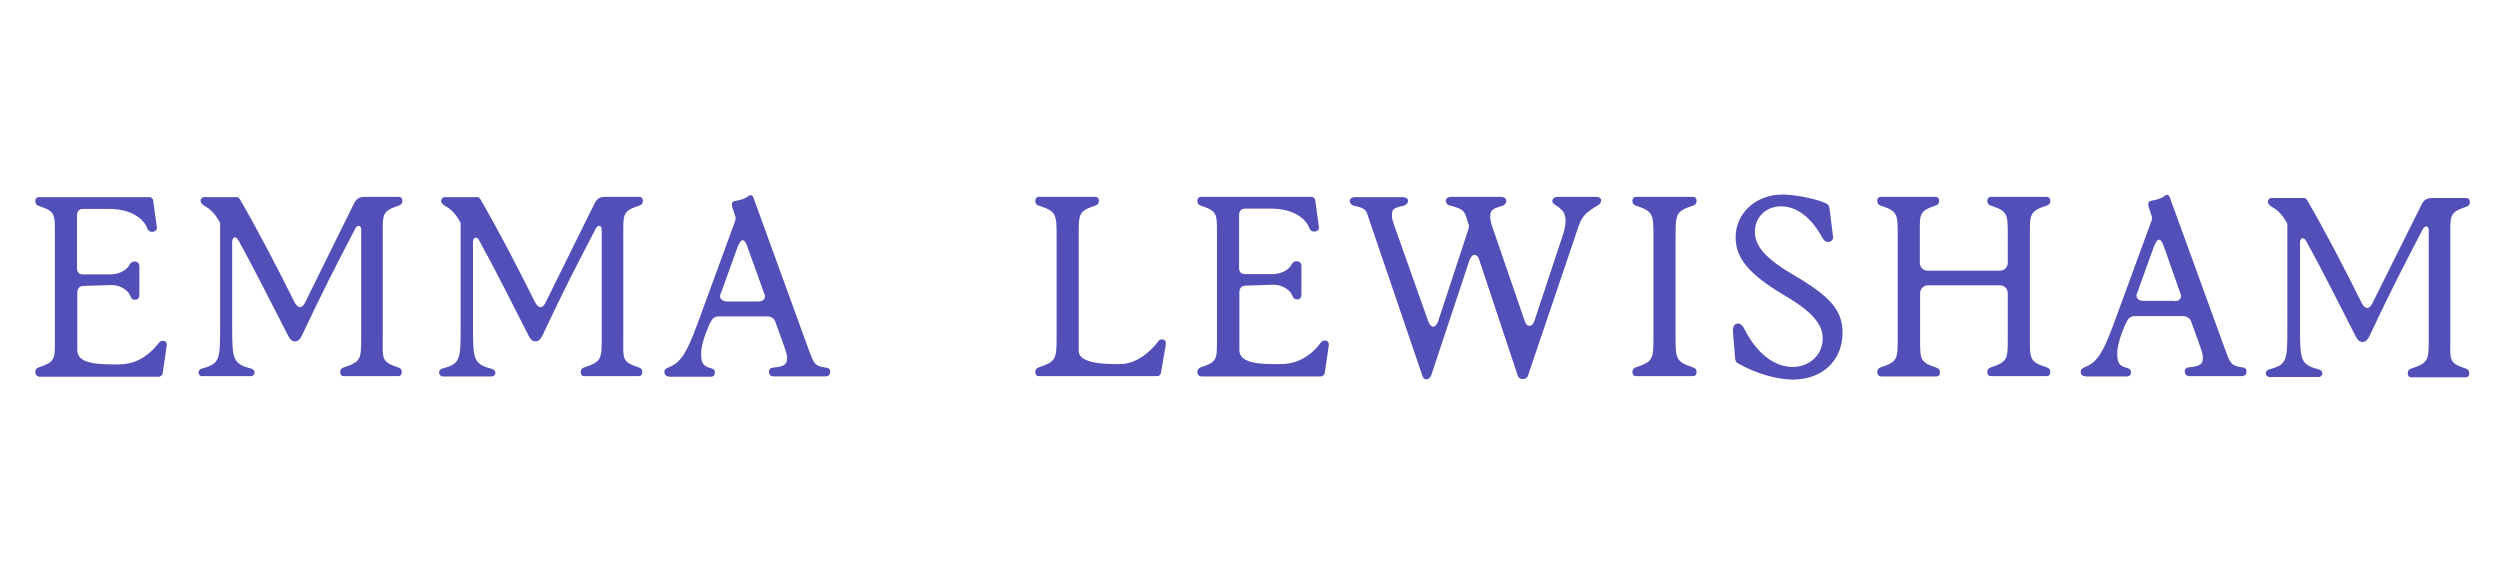 <?xml version="1.0" encoding="utf-8"?>
<!-- Generator: Adobe Illustrator 27.9.0, SVG Export Plug-In . SVG Version: 6.00 Build 0)  -->
<svg version="1.1" id="Layer_1" xmlns="http://www.w3.org/2000/svg" xmlns:xlink="http://www.w3.org/1999/xlink" x="0px" y="0px"
	 viewBox="0 0 870 200" style="enable-background:new 0 0 870 200;" xml:space="preserve">
<style type="text/css">
	.st0{fill:#524FB8;}
</style>
<g>
	<path class="st0" d="M12.3,129.7v-0.3c0-0.7,0.3-1.2,1-1.5c6.1-2,5.8-2.9,5.8-10.3V81.9c0-7.4,0.3-8.3-5.8-10.3
		c-0.7-0.3-1-0.8-1-1.5v-0.3c0-0.7,0.5-1.2,1.2-1.2h38.5c0.6,0,1.2,0.5,1.3,1.1l1.3,9.5c0.1,0.9-0.8,1.5-1.7,1.5
		c-0.7,0-1.5-0.5-1.8-1.6c-1-2.4-4.7-6.4-13.2-6.4h-9c-1.3,0-2.1,0.8-2.1,2.2v18.5c0,1.4,0.8,2.1,2.2,2.1h9.3c4.2,0,6.4-2.4,6.8-3.4
		c0.4-0.8,1.1-1.1,1.7-1.1c0.7,0,1.7,0.3,1.7,1.7v9.8c0,1.6-0.9,1.8-1.5,1.8c-0.8,0-1.3-0.3-1.8-1.6c-0.3-0.9-2.5-3.6-6.8-3.5
		l-9.3,0.3c-1.4,0-2.2,0.9-2.2,2.3v20.1c0,3.6,4.1,4.9,11.8,4.9h2.8c7.5,0,11.7-5.1,12.9-6.4c0.9-1,1.2-1.8,2.1-1.8
		c0.8,0,1.7,0.3,1.5,1.8l-1.4,9.6c-0.1,0.5-0.7,1.1-1.3,1.1H13.6C12.9,131,12.3,130.4,12.3,129.7z"/>
	<path class="st0" d="M69.1,129.6c0-0.4,0.3-1.1,1-1.3c6.5-1.7,6.5-3.1,6.5-14.9V77.6c-1.3-2.6-3.2-4.8-5.2-5.8
		c-1.2-0.7-1.6-1.3-1.6-2c0-0.4,0.5-1.2,1.2-1.2h11.4c0.3,0,0.7,0.2,1,0.6c6.4,11,13.3,24.3,19.1,36c0.6,1.1,1.3,1.7,2,1.7
		c0.5,0,1.2-0.6,1.7-1.7l17.1-34.6c1-1.9,2.4-2.1,3.8-2.1h11.7c0.7,0,1.2,0.5,1.2,1.2v0.3c0,0.7-0.3,1.2-1.1,1.5
		c-6,2-5.7,2.9-5.7,10.3v35.8c0,7.4-0.6,8.3,5.5,10.3c0.8,0.3,1.1,0.8,1.1,1.5v0.3c0,0.7-0.5,1.2-1.2,1.2h-19
		c-0.8,0-1.2-0.5-1.2-1.2v-0.3c0-0.7,0.3-1.2,1.1-1.5c6.1-2,6.2-2.9,6.2-10.3V79.9c0-0.8-0.3-1.3-0.9-1.3c-0.4,0-1,0.4-1.3,1.2
		c-7.9,15.2-10.8,20.8-18.5,37.1c-0.9,1.7-1.7,1.9-2.3,1.9c-0.7,0-1.4-0.1-2.4-1.9C94.6,105.9,89,94.5,82.9,83.5
		c-0.3-0.6-0.8-0.9-1.2-0.9s-0.9,0.5-0.9,1.5v29.3c0,11.8,0.2,13.2,6.7,14.9c0.8,0.3,1.1,0.9,1.1,1.3c0,0.7-0.5,1.3-1.3,1.3h-17
		C69.6,131,69.1,130.3,69.1,129.6z"/>
	<path class="st0" d="M152.8,129.6c0-0.4,0.3-1.1,1-1.3c6.5-1.7,6.5-3.1,6.5-14.9V77.6c-1.3-2.6-3.2-4.8-5.2-5.8
		c-1.2-0.7-1.6-1.3-1.6-2c0-0.4,0.5-1.2,1.2-1.2h11.4c0.3,0,0.7,0.2,1,0.6c6.4,11,13.3,24.3,19.1,36c0.6,1.1,1.3,1.7,2,1.7
		c0.5,0,1.2-0.6,1.7-1.7l17.1-34.6c1-1.9,2.4-2.1,3.8-2.1h11.7c0.7,0,1.2,0.5,1.2,1.2v0.3c0,0.7-0.3,1.2-1.1,1.5
		c-6,2-5.7,2.9-5.7,10.3v35.8c0,7.4-0.6,8.3,5.5,10.3c0.8,0.3,1.1,0.8,1.1,1.5v0.3c0,0.7-0.5,1.2-1.2,1.2h-19
		c-0.8,0-1.2-0.5-1.2-1.2v-0.3c0-0.7,0.3-1.2,1.1-1.5c6.1-2,6.2-2.9,6.2-10.3V79.9c0-0.8-0.3-1.3-0.9-1.3c-0.4,0-1,0.4-1.3,1.2
		c-7.9,15.2-10.8,20.8-18.5,37.1c-0.9,1.7-1.7,1.9-2.3,1.9c-0.7,0-1.4-0.1-2.4-1.9c-5.6-10.9-11.2-22.3-17.3-33.3
		c-0.3-0.6-0.8-0.9-1.2-0.9s-0.9,0.5-0.9,1.5v29.3c0,11.8,0.2,13.2,6.7,14.9c0.8,0.3,1.1,0.9,1.1,1.3c0,0.7-0.5,1.3-1.3,1.3h-17
		C153.3,131,152.8,130.3,152.8,129.6z"/>
	<path class="st0" d="M231.2,129.4c0-0.7,0.3-1.1,1.8-1.7c4.2-1.7,6.3-5.8,9.6-14.7l13.2-36c0.1-0.3,0.2-0.7,0.2-1
		c0-0.4-0.1-0.8-0.3-1.3l-0.7-2.1c-0.2-0.3-0.3-1.3-0.3-1.6c0-0.4,0.3-0.9,0.9-1c2.1-0.4,3.7-0.8,4.9-1.8c0.4-0.2,0.5-0.3,0.8-0.3
		c0.3,0,0.7,0.3,0.9,0.9l19.2,52.8c1.7,4.4,1.8,5.8,5.8,6.3c1.2,0.1,1.7,0.6,1.7,1.4c0,1-0.5,1.7-1.7,1.7h-17.9
		c-1.1,0-1.7-0.6-1.7-1.6c0-0.9,0.4-1.4,1.7-1.5c4.1-0.4,4.6-1.4,4.6-3.4c0-0.9-0.3-1.9-0.7-3.1l-3.3-9.2c-0.5-1.5-1.6-2.1-3.1-2.1
		h-16.6c-1.5,0-2.3,0.7-3,2.1c-2.2,4.8-3.2,8.4-3.2,10.8c0,2.9,0.4,4.4,3.3,5.1c1,0.3,1.5,0.7,1.5,1.4c0,1-0.4,1.6-1.5,1.6h-14.1
		C231.7,131,231.2,130.4,231.2,129.4z M263.9,104.9c1.5,0,2.3-0.7,2.3-1.8c0-0.3-0.1-0.7-0.3-1.1l-5.8-16.1
		c-0.5-1.6-1.1-2.3-1.7-2.3c-0.6,0-1,0.8-1.7,2.3l-5.8,16.1c-0.3,0.4-0.3,0.8-0.3,1.1c0,1.1,1,1.8,2.4,1.8H263.9z"/>
	<path class="st0" d="M360.3,129.7v-0.3c0-0.7,0.3-1.2,1-1.5c6.1-2,6.4-2.9,6.4-10.3V81.8c0-7.4-0.2-8.3-6.4-10.3
		c-0.7-0.3-1-0.8-1-1.5v-0.3c0-0.7,0.5-1.2,1.2-1.2h19.7c0.7,0,1.2,0.5,1.2,1.2v0.3c0,0.7-0.3,1.2-1.1,1.5c-6,2-5.9,2.9-5.9,10.3
		v40.4c0,2.8,4.1,4.5,12.6,4.5h1.7c6.6,0,11.2-5.4,12.5-6.8c0.9-1,1-1.8,2.1-1.8c0.7,0,1.6,0.3,1.4,1.8l-1.7,9.9
		c-0.1,0.5-0.6,1.1-1.2,1.1h-41.3C360.8,130.9,360.3,130.4,360.3,129.7z"/>
	<path class="st0" d="M494.9,130.5l-18.3-53.7c-1.2-3.6-0.9-4.3-5.5-5.2c-0.9-0.3-1.4-1-1.4-1.7c0-0.7,0.8-1.3,1.8-1.3h16.6
		c1.1,0,1.9,0.5,1.9,1.3c0,0.7-0.5,1.3-1.5,1.7c-4.2,0.8-4.1,1.6-4.1,3.6c0,0.8,0.3,1.7,0.6,2.7l12.1,34.1c0.4,1.1,1.1,1.7,1.7,1.7
		c0.5,0,1.2-0.6,1.6-1.7l10.6-32.2c0.1-0.3,0.2-0.7,0.2-1c0-0.4-0.1-0.8-0.3-1.3l-0.3-0.9c-1-3.2-1.1-3.8-6.1-5.1
		c-0.9-0.2-1.4-1-1.4-1.7c0-0.7,0.8-1.3,1.9-1.3h17.3c1.1,0,1.9,0.5,1.9,1.4c0,0.7-0.5,1.4-1.3,1.7c-3.9,1.1-4.3,1.7-4.3,3.9
		c0,1.1,0.4,2.8,1.3,5.1l10.7,31.1c0.3,1.1,1,1.7,1.7,1.7c0.7,0,1.3-0.6,1.7-1.8l9.4-28.4c0.9-2.6,1.4-4.5,1.4-6
		c0-2.4-0.3-3.8-3.4-5.8c-0.7-0.4-1.2-0.8-1.2-1.5s0.8-1.4,1.9-1.4h13.3c1.1,0,1.8,0.5,1.8,1.2c0,0.8-0.3,1.2-1.1,1.7
		c-6,3.6-5.9,4.7-8.3,11.9l-16,47.2c-0.2,0.9-0.9,1.4-1.7,1.4c-0.8,0-1.6-0.1-2-1.4l-13.3-40c-0.3-1.2-1-1.8-1.7-1.8
		c-0.6,0-1.2,0.6-1.7,1.8l-13.3,40c-0.3,1-1.1,1.5-1.7,1.5S495.3,131.8,494.9,130.5z"/>
	<path class="st0" d="M568.1,129.7v-0.3c0-0.7,0.3-1.2,1-1.5c6.1-2,6.3-2.9,6.3-10.3V81.8c0-7.4-0.2-8.3-6.3-10.3
		c-0.7-0.3-1-0.8-1-1.5v-0.3c0-0.7,0.5-1.2,1.2-1.2h19.9c0.7,0,1.2,0.5,1.2,1.2v0.3c0,0.7-0.3,1.2-1.1,1.5c-6,2-6.2,2.9-6.2,10.3
		v35.8c0,7.4,0.2,8.3,6.2,10.3c0.8,0.3,1.1,0.8,1.1,1.5v0.3c0,0.7-0.5,1.2-1.2,1.2h-19.9C568.6,130.9,568.1,130.4,568.1,129.7z"/>
	<path class="st0" d="M605.1,126.6c-1-0.5-1.2-1-1.3-2.1l-0.7-8.7c-0.2-2.3,0.5-3.2,1.7-3.2c1.1,0,1.8,1,2.3,2
		c4.3,8.5,10.5,13.1,16.7,13.1c5.9,0,10.5-4.2,10.5-9.9c0-5.1-3.8-9.5-13.8-15.3c-11.8-7.1-16.5-12.6-16.5-19.9
		c0-8.5,7.1-14.9,16.3-14.9c4.8,0,13.3,1.8,15.7,3.4c0.4,0.3,0.6,0.8,0.7,1.6l1.2,9.7c0.2,1-0.8,1.8-1.6,1.8c-1,0-1.6-0.4-2.6-2.3
		c-3.6-6.3-8.5-10.1-13.9-10.1c-5.1,0-9.1,3.7-9.1,8.8c0,5,3.6,9.3,13.3,15c12.9,7.5,17.2,12.4,17.2,20.1c0,9.9-7.1,16.4-17.4,16.4
		C618,132,611,129.9,605.1,126.6z"/>
	<path class="st0" d="M653.3,129.7v-0.3c0-0.7,0.3-1.2,1-1.5c6.1-2,6.1-2.9,6.1-10.3V81.8c0-7.4,0-8.3-6.1-10.3
		c-0.7-0.3-1-0.8-1-1.5v-0.3c0-0.7,0.5-1.2,1.2-1.2h19.1c0.7,0,1.2,0.5,1.2,1.2v0.3c0,0.7-0.3,1.2-1.1,1.5c-6,2-5.6,2.9-5.6,10.3
		v9.7c0,1.5,1.2,2.7,2.7,2.7H696c1.5,0,2.7-1.2,2.7-2.7v-9.7c0-7.4,0-8.3-6-10.3c-0.8-0.3-1.1-0.8-1.1-1.5v-0.3
		c0-0.7,0.5-1.2,1.3-1.2h19.3c0.8,0,1.3,0.5,1.3,1.2v0.3c0,0.7-0.3,1.2-1.1,1.5c-6.1,2-6,2.9-6,10.3v35.8c0,7.4-0.1,8.3,6,10.3
		c0.8,0.3,1.1,0.8,1.1,1.5v0.3c0,0.7-0.5,1.2-1.3,1.2h-19.3c-0.8,0-1.3-0.5-1.3-1.2v-0.3c0-0.7,0.3-1.2,1.1-1.5c6-2,6-2.9,6-10.3
		V102c0-1.5-1.2-2.7-2.7-2.7h-25.1c-1.5,0-2.7,1.2-2.7,2.7v15.7c0,7.4-0.2,8.3,5.8,10.3c0.8,0.3,1.1,0.8,1.1,1.5v0.3
		c0,0.7-0.5,1.2-1.2,1.2h-19.3C653.9,130.9,653.3,130.4,653.3,129.7z"/>
	<path class="st0" d="M416.7,129.7v-0.3c0-0.7,0.3-1.2,1-1.5c6.1-2,5.8-2.9,5.8-10.3V81.8c0-7.4,0.3-8.3-5.8-10.3
		c-0.7-0.3-1-0.8-1-1.5v-0.3c0-0.7,0.5-1.2,1.2-1.2h38.5c0.6,0,1.2,0.5,1.3,1.1l1.3,9.5c0.1,0.9-0.8,1.5-1.7,1.5
		c-0.7,0-1.5-0.5-1.8-1.6c-1-2.4-4.7-6.4-13.2-6.4h-9c-1.3,0-2.1,0.8-2.1,2.2v18.5c0,1.4,0.8,2.1,2.2,2.1h9.3c4.2,0,6.4-2.4,6.8-3.4
		c0.4-0.8,1.1-1.1,1.7-1.1c0.7,0,1.7,0.3,1.7,1.7v9.8c0,1.6-0.9,1.8-1.5,1.8c-0.8,0-1.3-0.3-1.8-1.6c-0.3-0.9-2.5-3.6-6.8-3.5
		l-9.3,0.3c-1.4,0-2.2,0.9-2.2,2.3v20.1c0,3.6,4.1,4.9,11.8,4.9h2.8c7.5,0,12-5.3,12.9-6.4c0.9-1.1,1.2-1.8,2.1-1.8
		c0.8,0,1.7,0.3,1.5,1.8l-1.4,9.6c-0.1,0.5-0.7,1.1-1.3,1.1H418C417.3,130.9,416.7,130.4,416.7,129.7z"/>
	<path class="st0" d="M788.5,129.9c0-0.4,0.3-1.1,1-1.3c6.5-1.7,6.5-3.1,6.5-14.9V77.9c-1.3-2.6-3.2-4.8-5.2-5.8
		c-1.2-0.7-1.6-1.3-1.6-2c0-0.4,0.5-1.2,1.2-1.2h11.4c0.3,0,0.7,0.2,1,0.6c6.4,11,13.3,24.3,19.1,36c0.6,1.1,1.3,1.7,2,1.7
		c0.5,0,1.2-0.6,1.7-1.7L842.8,71c1-1.9,2.4-2.1,3.8-2.1h11.7c0.7,0,1.2,0.5,1.2,1.2v0.3c0,0.7-0.3,1.2-1.1,1.5
		c-6,2-5.7,2.9-5.7,10.3V118c0,7.4-0.6,8.3,5.5,10.3c0.8,0.3,1.1,0.8,1.1,1.5v0.3c0,0.7-0.5,1.2-1.2,1.2h-19c-0.8,0-1.2-0.5-1.2-1.2
		v-0.3c0-0.7,0.3-1.2,1.1-1.5c6.1-2,6.2-2.9,6.2-10.3V80.1c0-0.8-0.3-1.3-0.9-1.3c-0.4,0-1,0.4-1.3,1.2
		c-7.9,15.2-10.8,20.8-18.5,37.1c-0.9,1.7-1.7,1.9-2.3,1.9c-0.7,0-1.4-0.1-2.4-1.9c-5.6-10.9-11.2-22.3-17.3-33.3
		c-0.3-0.6-0.8-0.9-1.2-0.9s-0.9,0.5-0.9,1.5v29.3c0,11.8,0.2,13.2,6.7,14.9c0.8,0.3,1.1,0.9,1.1,1.3c0,0.7-0.5,1.3-1.3,1.3h-17
		C789,131.2,788.5,130.6,788.5,129.9z"/>
	<path class="st0" d="M724.1,129.3c0-0.7,0.3-1.1,1.8-1.7c4.2-1.7,6.3-5.8,9.6-14.7l13.2-36c0.1-0.3,0.2-0.7,0.2-1
		c0-0.4-0.1-0.8-0.3-1.3l-0.7-2.1c-0.2-0.3-0.3-1.3-0.3-1.6c0-0.4,0.3-0.9,0.9-1c2.1-0.4,3.7-0.8,4.9-1.8c0.4-0.2,0.5-0.3,0.8-0.3
		c0.3,0,0.7,0.3,0.9,0.9l19.2,52.8c1.7,4.4,1.8,5.8,5.8,6.3c1.2,0.1,1.7,0.6,1.7,1.4c0,1-0.5,1.7-1.7,1.7H762
		c-1.1,0-1.7-0.6-1.7-1.6c0-0.9,0.4-1.4,1.7-1.5c4.1-0.4,4.6-1.4,4.6-3.4c0-0.9-0.3-1.9-0.7-3.1l-3.3-9.2c-0.5-1.5-1.6-2.1-3.1-2.1
		H743c-1.5,0-2.3,0.7-3,2.1c-2.2,4.8-3.2,8.4-3.2,10.8c0,2.9,0.4,4.4,3.3,5.1c1,0.3,1.5,0.7,1.5,1.4c0,1-0.4,1.6-1.5,1.6h-14.1
		C724.6,130.9,724.1,130.4,724.1,129.3z M756.7,104.8c1.5,0,2.3-0.7,2.3-1.8c0-0.3-0.1-0.7-0.3-1.1L753,85.7
		c-0.5-1.6-1.1-2.3-1.7-2.3c-0.6,0-1,0.8-1.7,2.3l-5.8,16.1c-0.3,0.4-0.3,0.8-0.3,1.1c0,1.1,1,1.8,2.4,1.8H756.7z"/>
</g>
</svg>
